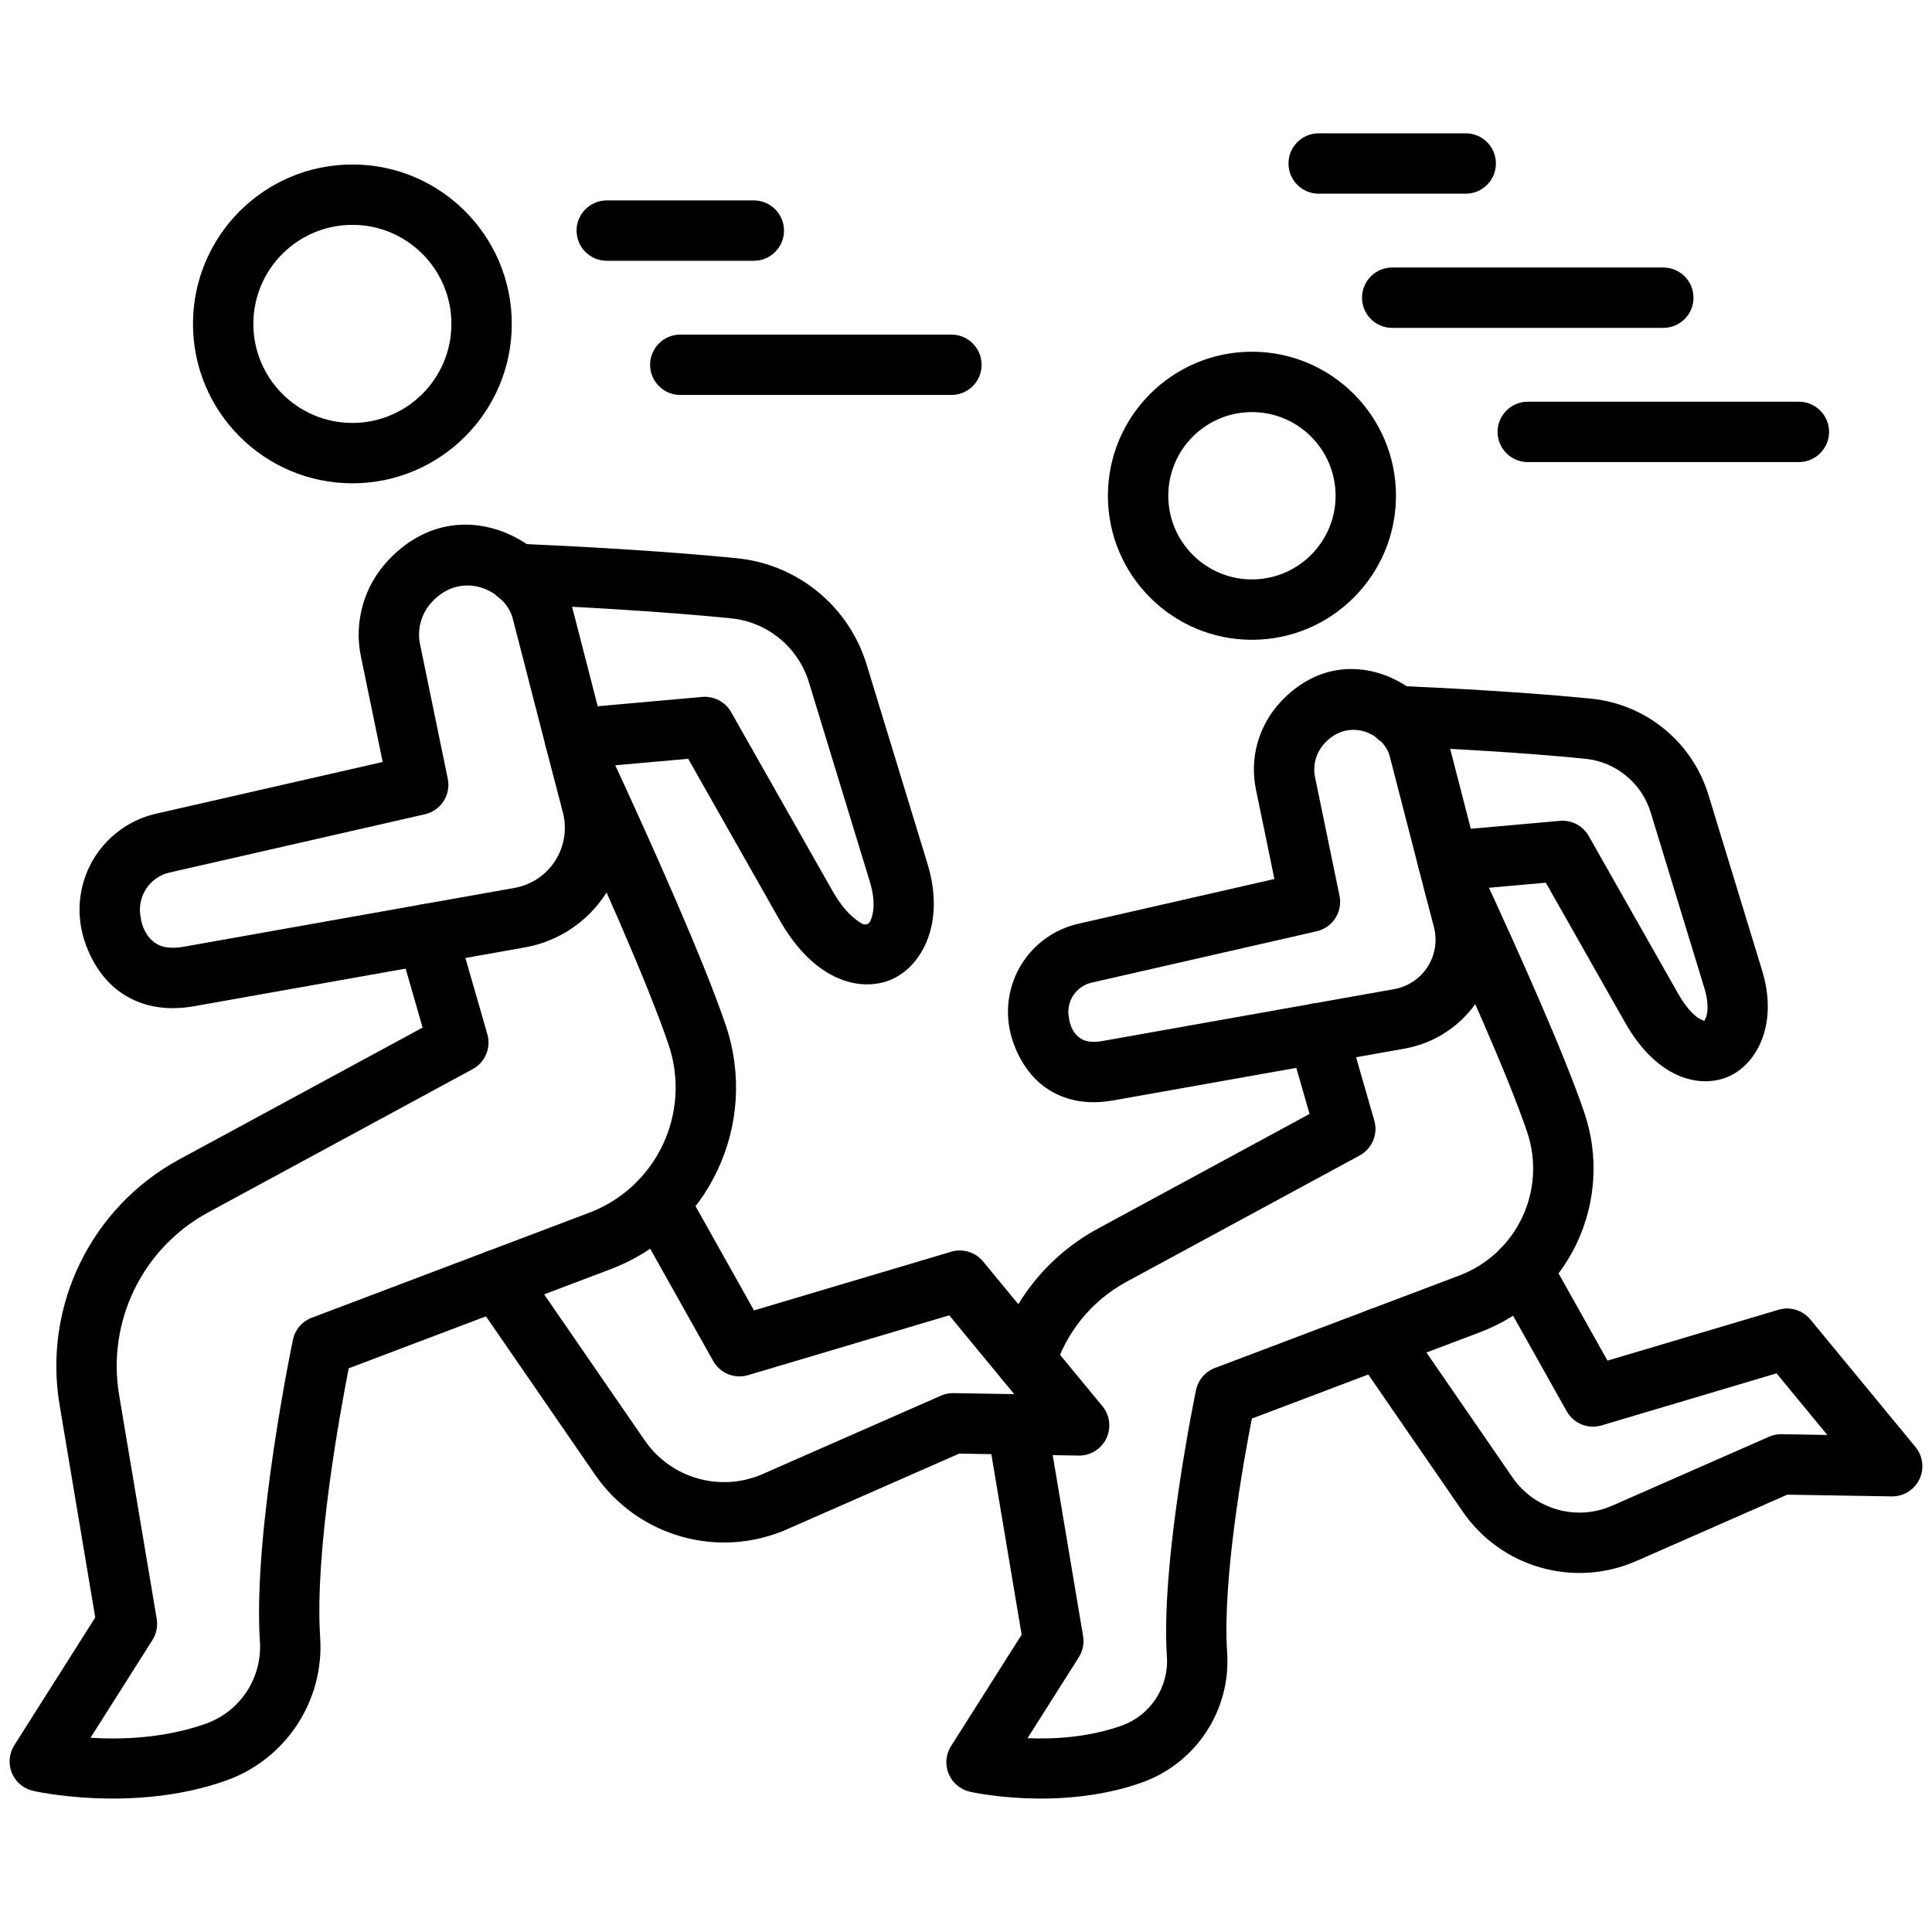 <?xml version="1.0" encoding="utf-8"?>
<svg xmlns="http://www.w3.org/2000/svg" clip-rule="evenodd" fill-rule="evenodd" stroke-linejoin="round" stroke-miterlimit="2" viewBox="0 0 96 96">
  <g>
    <path d="m84.684 50.727c-.07-.027-.244-.098-.355-.182-.332-.254-.655-.659-.97-1.217-1.628-2.87-4.415-7.786-4.415-7.786-.29-.512-.852-.807-1.438-.754l-5.691.506c-.825.074-1.435.803-1.361 1.627.073.825.802 1.435 1.627 1.361l4.73-.421c.866 1.529 2.724 4.807 3.938 6.947 1.661 2.93 3.854 3.276 5.183 2.666 1.358-.624 2.446-2.569 1.625-5.256-.638-2.088-1.812-5.928-2.666-8.722-.8-2.621-3.096-4.505-5.823-4.779-3.161-.317-7-.523-9.572-.637-.827-.037-1.528.605-1.565 1.432-.036.827.605 1.528 1.432 1.565 2.528.112 6.299.313 9.405.625 1.524.153 2.807 1.206 3.254 2.67l2.666 8.723c.161.528.203.993.113 1.365-.022.093-.087.214-.117.267z"/>
    <path d="m67.322 67.331c1.161 1.686 3.515 5.102 5.363 7.784 1.915 2.781 5.536 3.809 8.627 2.45 0 0 7.497-3.295 7.497-3.295s5.189.085 5.189.085c.585.01 1.122-.322 1.376-.849s.178-1.153-.194-1.605l-5.222-6.335c-.384-.465-1.008-.656-1.585-.484l-8.497 2.527s-2.943-5.245-2.943-5.245c-.405-.722-1.32-.98-2.042-.575s-.979 1.32-.574 2.042l3.53 6.292c.343.611 1.064.904 1.736.704l8.692-2.586s2.523 3.061 2.523 3.061-2.267-.037-2.267-.037c-.217-.004-.431.039-.629.126l-7.798 3.428c-1.773.779-3.85.189-4.949-1.406-1.848-2.682-4.201-6.098-5.363-7.784-.47-.682-1.405-.854-2.086-.384-.682.469-.854 1.404-.384 2.086z"/>
    <path d="m49.087 70.864c.022.374.064.75.127 1.125 0 0 1.551 9.238 1.551 9.238s-3.508 5.536-3.508 5.536c-.261.411-.306.923-.121 1.373.185.449.576.782 1.05.892 0 0 4.394 1.013 8.537-.45 2.704-.955 4.442-3.594 4.253-6.455-.241-3.644.813-9.511 1.228-11.635.001-.001 11.366-4.301 11.366-4.301 4.381-1.658 6.658-6.491 5.147-10.924-.966-2.836-3.158-7.761-5.11-11.972-.349-.751-1.241-1.078-1.992-.729-.751.348-1.078 1.24-.73 1.991 1.905 4.108 4.05 8.91 4.992 11.677.989 2.902-.501 6.066-3.369 7.151-5.378 2.035-12.141 4.594-12.141 4.594-.478.181-.831.593-.936 1.093 0 0-1.767 8.445-1.448 13.253.1 1.52-.823 2.921-2.259 3.428-1.659.586-3.368.676-4.666.62 0 0 2.548-4.021 2.548-4.021.198-.312.274-.687.212-1.051 0 0-.887-5.286-1.645-9.804-.045-.269-.075-.537-.091-.804-.048-.826-.759-1.458-1.585-1.41-.827.049-1.458.759-1.41 1.585zm14.952-19.101 1.032 3.588s-10.518 5.699-10.518 5.699c-2.464 1.335-4.227 3.558-5.017 6.117-.245.791.199 1.632.99 1.876.791.245 1.631-.199 1.876-.99.564-1.826 1.821-3.413 3.58-4.365 5.02-2.72 11.579-6.273 11.579-6.273.62-.336.922-1.057.727-1.734l-1.366-4.748c-.229-.795-1.061-1.255-1.857-1.026-.795.229-1.255 1.061-1.026 1.856z"/>
    <path d="m63.324 43.677-9.749 2.225c-1.162.266-2.171.982-2.804 1.992-.621.991-.831 2.184-.586 3.325.003.016.368 2.059 2.095 3.03.733.412 1.717.665 3.047.428 3.669-.652 10.173-1.809 14.472-2.573 1.511-.269 2.841-1.158 3.668-2.451.827-1.294 1.074-2.875.683-4.359-.706-2.678-1.715-6.655-2.196-8.489-.753-2.868-5.168-5.283-8.309-1.941-1.097 1.166-1.563 2.79-1.239 4.359zm2.1 2.598c.795-.182 1.3-.966 1.135-1.765l-1.215-5.893c-.126-.612.059-1.244.487-1.699 1.209-1.287 2.931-.456 3.221.649.481 1.834 1.491 5.813 2.197 8.492.178.673.065 1.391-.31 1.978-.375.588-.979.991-1.666 1.113-4.298.765-10.802 1.921-14.471 2.574-.457.081-.801.051-1.053-.091-.571-.321-.63-1.037-.631-1.043-.081-.378-.012-.774.194-1.102.21-.335.545-.573.93-.661z"/>
    <path d="m62.208 17.477c-3.95 0-7.157 3.207-7.157 7.157s3.207 7.157 7.157 7.157 7.157-3.207 7.157-7.157-3.207-7.157-7.157-7.157zm0 3c2.294 0 4.157 1.863 4.157 4.157s-1.863 4.157-4.157 4.157-4.157-1.863-4.157-4.157 1.863-4.157 4.157-4.157z"/>
    <path d="m25.64 30.014c2.871.127 7.157.356 10.686.711 1.811.182 3.335 1.433 3.867 3.173l3.025 9.901c.203.661.244 1.242.122 1.698-.051.187-.102.357-.239.42-.18.083-.371-.073-.606-.253-.394-.3-.78-.78-1.155-1.441-1.847-3.258-5.011-8.838-5.011-8.838-.29-.512-.852-.807-1.438-.755l-6.46.576c-.824.073-1.434.802-1.361 1.627.074.824.803 1.434 1.627 1.361l5.499-.49c.953 1.682 3.126 5.515 4.534 7.998 1.809 3.19 4.175 3.606 5.623 2.942 1.475-.678 2.627-2.802 1.734-5.722-.724-2.37-2.056-6.729-3.025-9.901-.885-2.896-3.422-4.978-6.436-5.281-3.585-.36-7.937-.594-10.853-.723-.827-.036-1.529.605-1.565 1.433-.037.827.605 1.528 1.432 1.564z"/>
    <path d="m23.48 64.441c1.319 1.915 3.99 5.792 6.088 8.836 2.119 3.076 6.124 4.213 9.543 2.71 0 0 8.551-3.758 8.551-3.758s5.934.098 5.934.098c.585.009 1.122-.322 1.376-.849s.178-1.154-.194-1.605l-5.928-7.191c-.383-.465-1.008-.656-1.585-.484l-9.799 2.915s-3.42-6.096-3.42-6.096c-.405-.722-1.32-.979-2.042-.574s-.979 1.32-.574 2.042l4.007 7.141c.343.612 1.063.904 1.735.704l9.995-2.973s3.229 3.917 3.229 3.917c0-.001-3.013-.05-3.013-.05-.216-.004-.43.039-.628.126l-8.851 3.891c-2.102.924-4.563.225-5.866-1.666-2.097-3.044-4.769-6.921-6.087-8.836-.47-.681-1.405-.853-2.087-.384-.681.47-.854 1.405-.384 2.086z"/>
    <path d="m19.782 46.831 1.217 4.229s-12.082 6.545-12.082 6.545c-4.389 2.378-6.783 7.282-5.956 12.205 0 0 1.772 10.562 1.772 10.562s-4.023 6.349-4.023 6.349c-.26.411-.305.923-.121 1.373.185.45.576.782 1.05.892 0 0 4.93 1.137 9.577-.505 2.984-1.053 4.902-3.964 4.693-7.122-.28-4.217.964-11.049 1.419-13.369.001 0 13.006-4.922 13.006-4.922 4.87-1.843 7.401-7.215 5.722-12.144-1.087-3.192-3.545-8.717-5.746-13.467-.348-.751-1.24-1.079-1.991-.731-.752.348-1.079 1.241-.731 1.992 2.153 4.647 4.565 10.051 5.628 13.173 1.158 3.398-.587 7.101-3.944 8.371-6.105 2.31-13.78 5.215-13.78 5.215-.478.181-.831.593-.937 1.093 0 0-2 9.55-1.64 14.987.121 1.816-.982 3.49-2.698 4.096-2.062.728-4.191.792-5.719.695 0 0 3.077-4.855 3.077-4.855.198-.312.273-.687.212-1.051 0 0-1.007-5.999-1.868-11.128-.614-3.659 1.165-7.304 4.427-9.071 5.698-3.087 13.143-7.12 13.143-7.12.619-.336.922-1.057.727-1.734l-1.551-5.388c-.229-.796-1.061-1.256-1.857-1.027-.795.229-1.255 1.061-1.026 1.857z"/>
    <path d="m19.015 37.862-11.26 2.57c-1.266.289-2.366 1.07-3.056 2.17-.677 1.08-.905 2.38-.639 3.625.004.017.397 2.247 2.279 3.304.8.449 1.874.722 3.325.464 4.164-.741 11.547-2.054 16.425-2.921 1.66-.295 3.121-1.272 4.029-2.692.908-1.421 1.18-3.157.75-4.787-.801-3.04-1.947-7.553-2.493-9.635-.823-3.136-5.653-5.771-9.087-2.117-1.2 1.277-1.71 3.053-1.356 4.769zm2.099 2.598c.796-.182 1.3-.966 1.135-1.766l-1.379-6.689c-.156-.758.073-1.543.604-2.107 1.503-1.599 3.639-.549 3.999.823.546 2.083 1.692 6.598 2.494 9.639.216.819.079 1.692-.377 2.407-.457.714-1.191 1.205-2.026 1.353-4.879.868-12.261 2.181-16.425 2.921-.578.103-1.012.054-1.33-.125-.727-.409-.814-1.312-.815-1.318-.103-.481-.015-.984.247-1.402.267-.426.692-.728 1.182-.84z"/>
    <path d="m17.509 8.173c-4.371 0-7.92 3.549-7.92 7.921 0 4.371 3.549 7.921 7.92 7.921 4.372 0 7.921-3.55 7.921-7.921 0-4.372-3.549-7.921-7.921-7.921zm0 3c2.716 0 4.921 2.205 4.921 4.921s-2.205 4.921-4.921 4.921c-2.715 0-4.92-2.205-4.92-4.921s2.205-4.921 4.92-4.921z"/>
    <path d="m65.524 9.624h7.307c.828 0 1.5-.672 1.5-1.5s-.672-1.5-1.5-1.5h-7.307c-.828 0-1.5.672-1.5 1.5s.672 1.5 1.5 1.5z"/>
    <path d="m30.15 12.958h7.307c.828 0 1.5-.672 1.5-1.5s-.672-1.5-1.5-1.5h-7.307c-.828 0-1.5.672-1.5 1.5s.672 1.5 1.5 1.5z"/>
    <path d="m69.178 16.292h13.471c.828 0 1.5-.672 1.5-1.5s-.672-1.5-1.5-1.5h-13.471c-.828 0-1.5.672-1.5 1.5s.672 1.5 1.5 1.5z"/>
    <path d="m33.803 19.626h13.472c.828 0 1.5-.672 1.5-1.5s-.672-1.5-1.5-1.5h-13.472c-.828 0-1.5.672-1.5 1.5s.672 1.5 1.5 1.5z"/>
    <path d="m75.914 22.96h13.471c.828 0 1.5-.672 1.5-1.5s-.672-1.5-1.5-1.5h-13.471c-.828 0-1.5.672-1.5 1.5s.672 1.5 1.5 1.5z"/>
  </g>
</svg>
